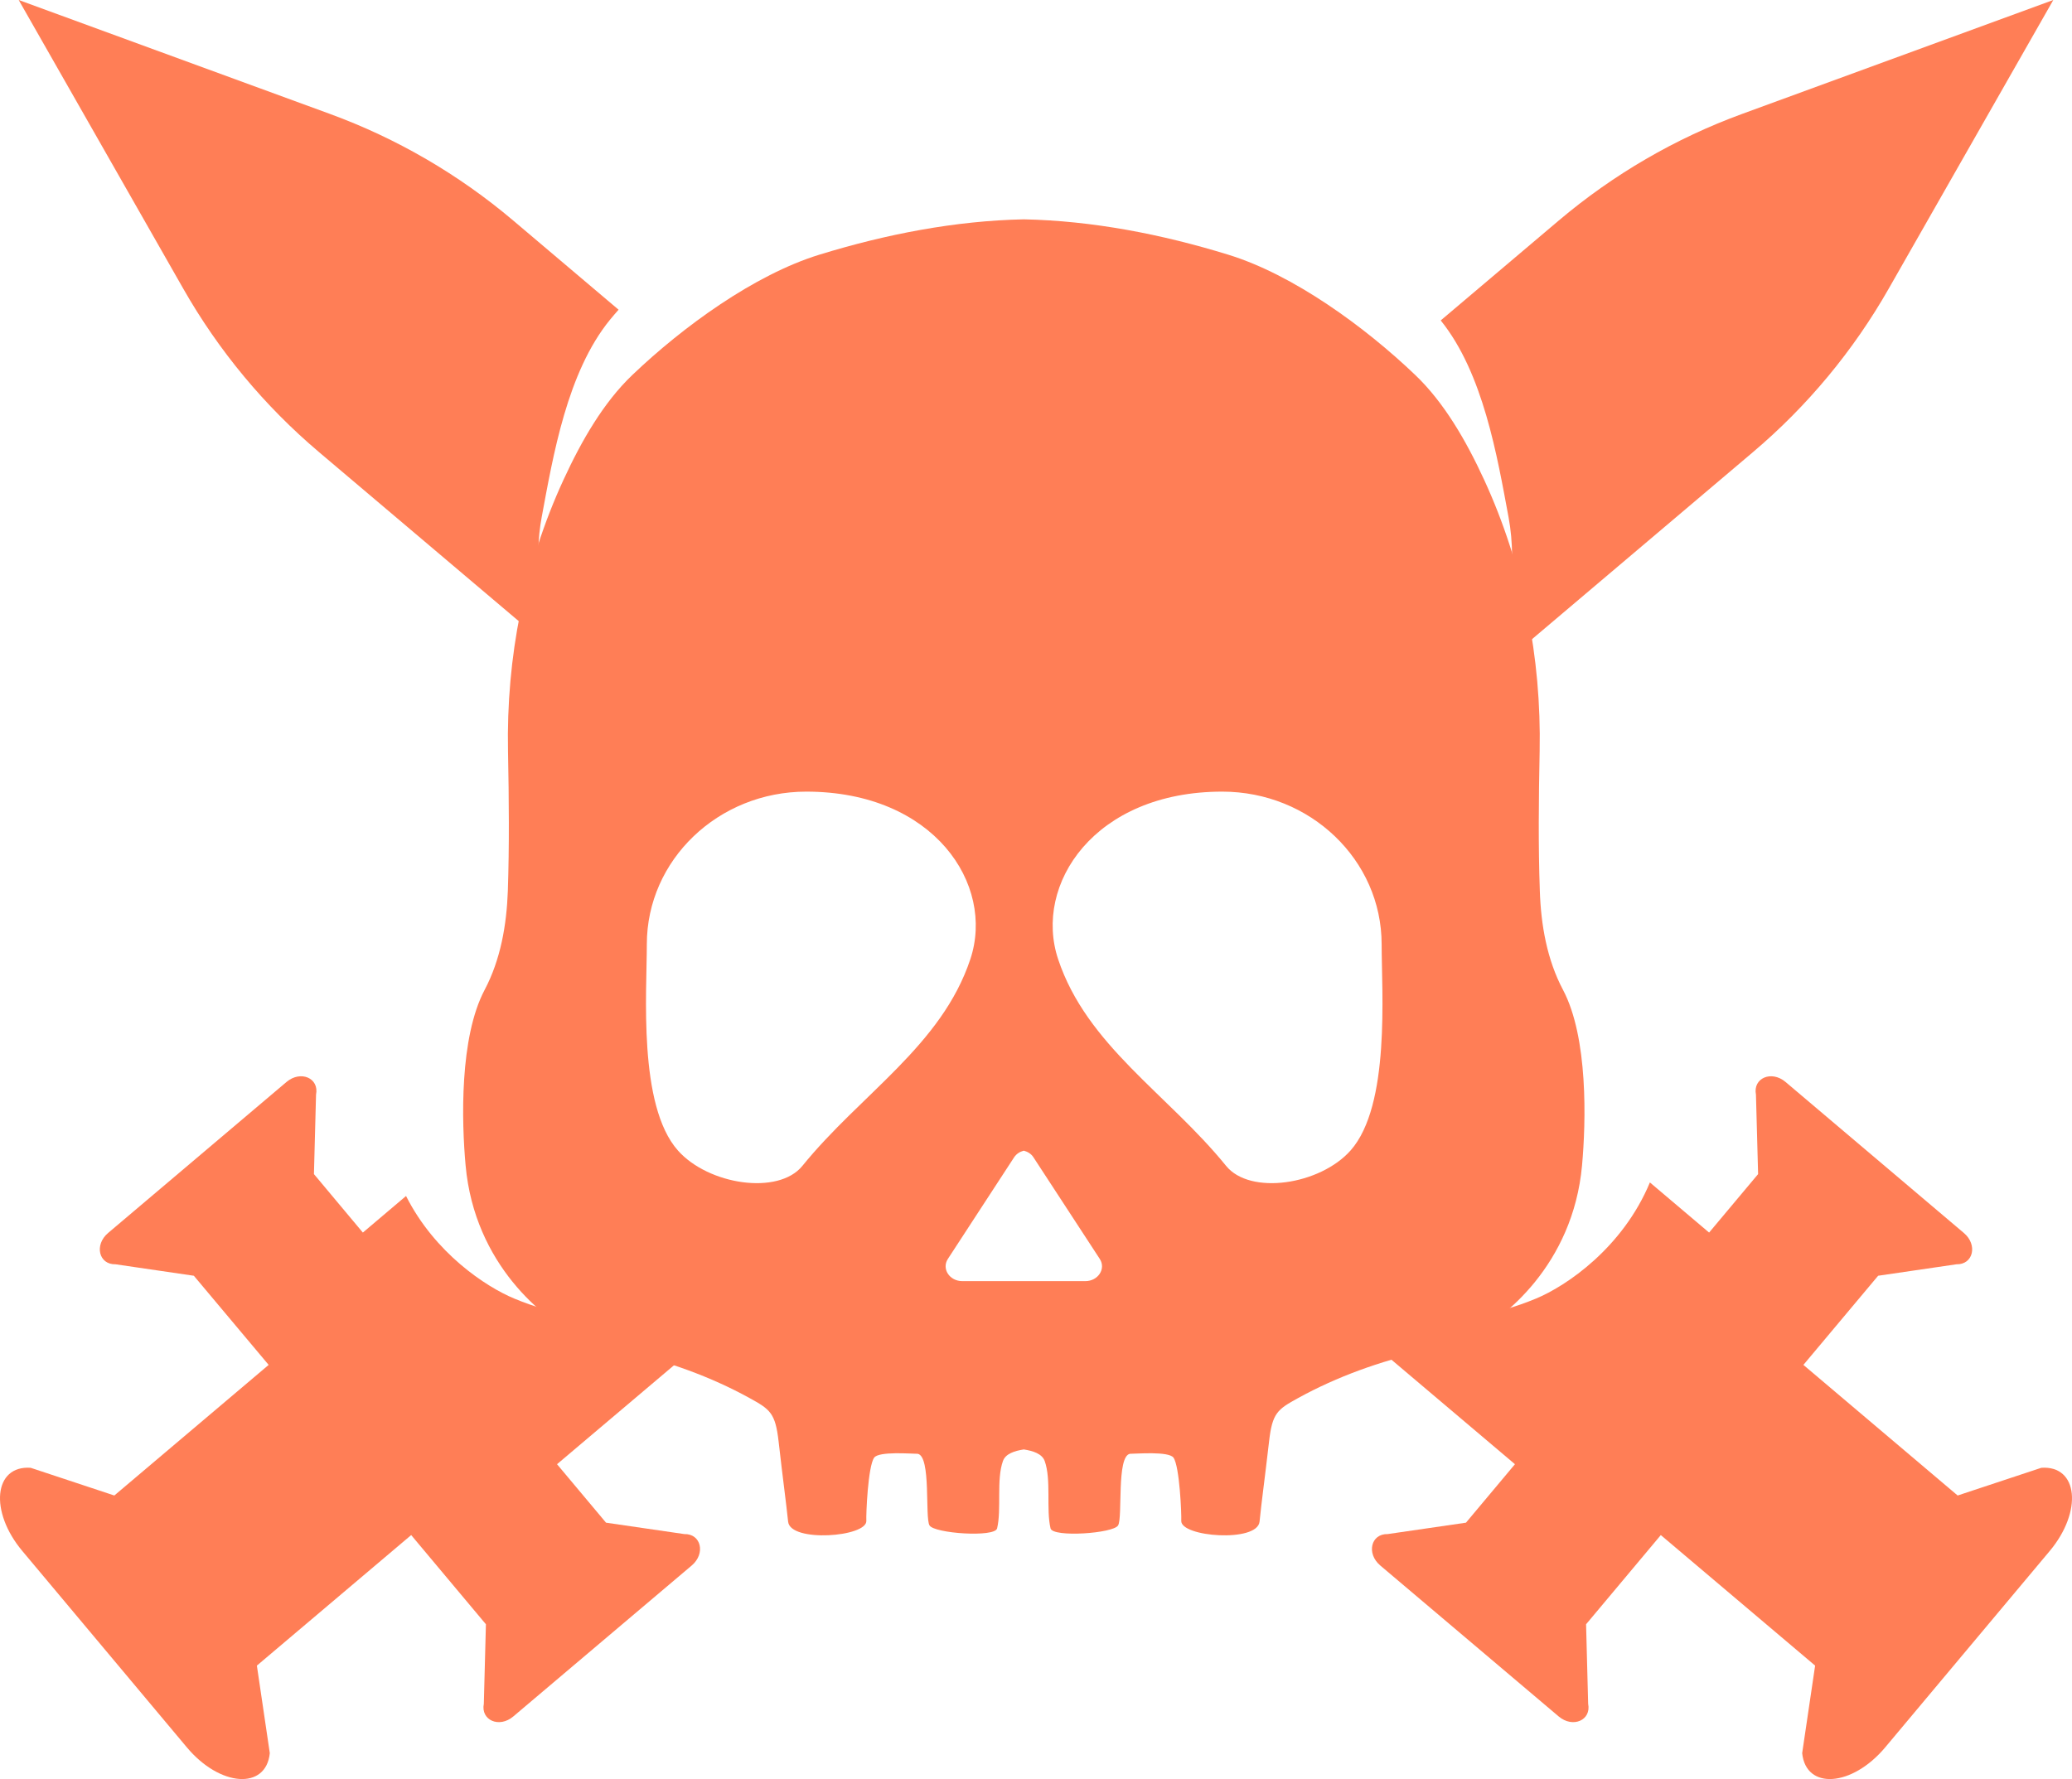 <?xml version="1.0" encoding="UTF-8"?> <svg xmlns="http://www.w3.org/2000/svg" width="85" height="73" viewBox="0 0 85 73" fill="none"> <path d="M28.072 62.948L24.861 62.48L22.851 60.081L28.319 55.455C27.406 55.005 26.43 54.535 25.462 54.333C23.85 54.002 22.793 53.989 21.101 53.286C19.936 52.803 17.841 51.423 16.657 49.075L14.886 50.576L12.879 48.177L12.965 44.916C13.101 44.236 12.334 43.908 11.755 44.395L4.436 50.592C3.858 51.079 4.052 51.896 4.741 51.878L7.952 52.348L11.021 56.006L4.69 61.365L1.257 60.228C-0.254 60.124 -0.445 62.018 0.915 63.641L7.666 71.7C9.024 73.323 10.915 73.454 11.068 71.937L10.538 68.345L16.868 62.989L19.934 66.649L19.848 69.91C19.715 70.59 20.482 70.921 21.058 70.431L28.377 64.237C28.955 63.747 28.762 62.93 28.072 62.948V62.948ZM83.742 60.228L80.309 61.365L73.981 56.006L77.047 52.348L80.259 51.878C80.948 51.896 81.142 51.079 80.563 50.592L73.247 44.395C72.669 43.908 71.902 44.236 72.035 44.916L72.123 48.177L70.113 50.576L67.684 48.519C66.57 51.201 64.258 52.768 63.008 53.286C61.313 53.989 60.257 54.002 58.645 54.333C57.878 54.492 57.103 54.826 56.359 55.182L62.148 60.081L60.139 62.48L56.927 62.948C56.238 62.93 56.044 63.747 56.623 64.237L63.942 70.431C64.52 70.921 65.287 70.59 65.151 69.91L65.066 66.649L68.132 62.989L74.462 68.345L73.931 71.937C74.085 73.454 75.976 73.323 77.337 71.7L84.087 63.641C85.445 62.018 85.254 60.124 83.742 60.228V60.228ZM13.091 18.555L22.549 26.561C22.17 24.794 21.901 22.961 22.22 21.23C22.693 18.686 23.266 15.276 25.024 13.12C25.135 12.983 25.258 12.844 25.376 12.708L21.055 9.05C18.822 7.159 16.272 5.675 13.528 4.672L0.767 -5.27418e-07L7.517 11.843C8.968 14.392 10.855 16.664 13.091 18.555ZM61.364 27.484L71.909 18.555C74.145 16.664 76.031 14.392 77.482 11.843L84.233 -5.27418e-07L71.474 4.672C68.728 5.675 66.18 7.159 63.944 9.05L59.103 13.148C60.843 15.304 61.416 18.697 61.887 21.23C62.264 23.265 61.842 25.441 61.364 27.484" fill="#FF7E56"></path> <path d="M55.406 47.206C54.154 48.618 51.285 49.056 50.298 47.839C47.905 44.889 44.585 42.901 43.407 39.357C42.388 36.293 44.893 32.483 50.14 32.483C53.75 32.483 56.679 35.288 56.679 38.746C56.679 40.707 57.042 45.359 55.406 47.206V47.206ZM44.522 52.569H39.479C38.95 52.569 38.622 52.061 38.885 51.657L41.603 47.487C41.699 47.344 41.841 47.256 41.999 47.216C42.157 47.256 42.303 47.344 42.395 47.487L45.116 51.657C45.379 52.061 45.048 52.569 44.522 52.569V52.569ZM32.917 47.839C31.93 49.056 29.058 48.618 27.808 47.206C26.172 45.359 26.535 40.707 26.535 38.746C26.535 35.288 29.464 32.483 33.075 32.483C38.319 32.483 40.824 36.293 39.807 39.357C38.629 42.901 35.309 44.889 32.917 47.839V47.839ZM64.118 40.614C63.464 39.38 63.216 37.962 63.169 36.565C63.103 34.693 63.121 32.845 63.161 30.817C63.236 26.987 62.487 23.169 60.886 19.691C60.142 18.075 59.237 16.512 58.057 15.386C55.993 13.413 53.056 11.269 50.378 10.448C47.657 9.611 44.821 9.058 41.999 9C39.178 9.058 36.344 9.611 33.621 10.448C30.945 11.269 28.006 13.413 25.941 15.386C24.761 16.512 23.859 18.075 23.115 19.691C21.512 23.169 20.765 26.987 20.84 30.817C20.88 32.845 20.895 34.693 20.833 36.565C20.782 37.962 20.535 39.38 19.883 40.614C18.846 42.569 18.936 46.03 19.101 47.824C19.47 51.898 22.336 54.157 23.706 54.803C24.423 55.14 25.007 55.318 25.581 55.447C27.38 55.856 29.134 56.477 30.75 57.367C31.594 57.832 31.807 57.98 31.94 59.141C32.12 60.732 32.24 61.569 32.331 62.438C32.418 63.308 35.58 63.067 35.54 62.401C35.525 62.152 35.605 60.169 35.861 59.812C36.054 59.543 37.382 59.654 37.65 59.654C38.203 59.769 37.938 62.262 38.131 62.592C38.326 62.923 40.812 63.094 40.904 62.715C41.092 61.931 40.867 60.717 41.145 59.948C41.25 59.651 41.623 59.533 41.999 59.475C42.375 59.533 42.748 59.651 42.856 59.948C43.134 60.717 42.909 61.931 43.097 62.715C43.187 63.094 45.675 62.923 45.868 62.592C46.063 62.262 45.798 59.769 46.351 59.654C46.617 59.654 47.947 59.543 48.14 59.812C48.393 60.169 48.474 62.152 48.459 62.401C48.421 63.067 51.58 63.308 51.671 62.438C51.758 61.569 51.879 60.732 52.062 59.141C52.194 57.98 52.405 57.832 53.252 57.367C54.868 56.477 56.621 55.856 58.418 55.447C58.992 55.318 59.578 55.14 60.292 54.803C61.665 54.157 64.529 51.898 64.9 47.824C65.063 46.03 65.155 42.569 64.118 40.614" fill="#FF7E56"></path> </svg> 